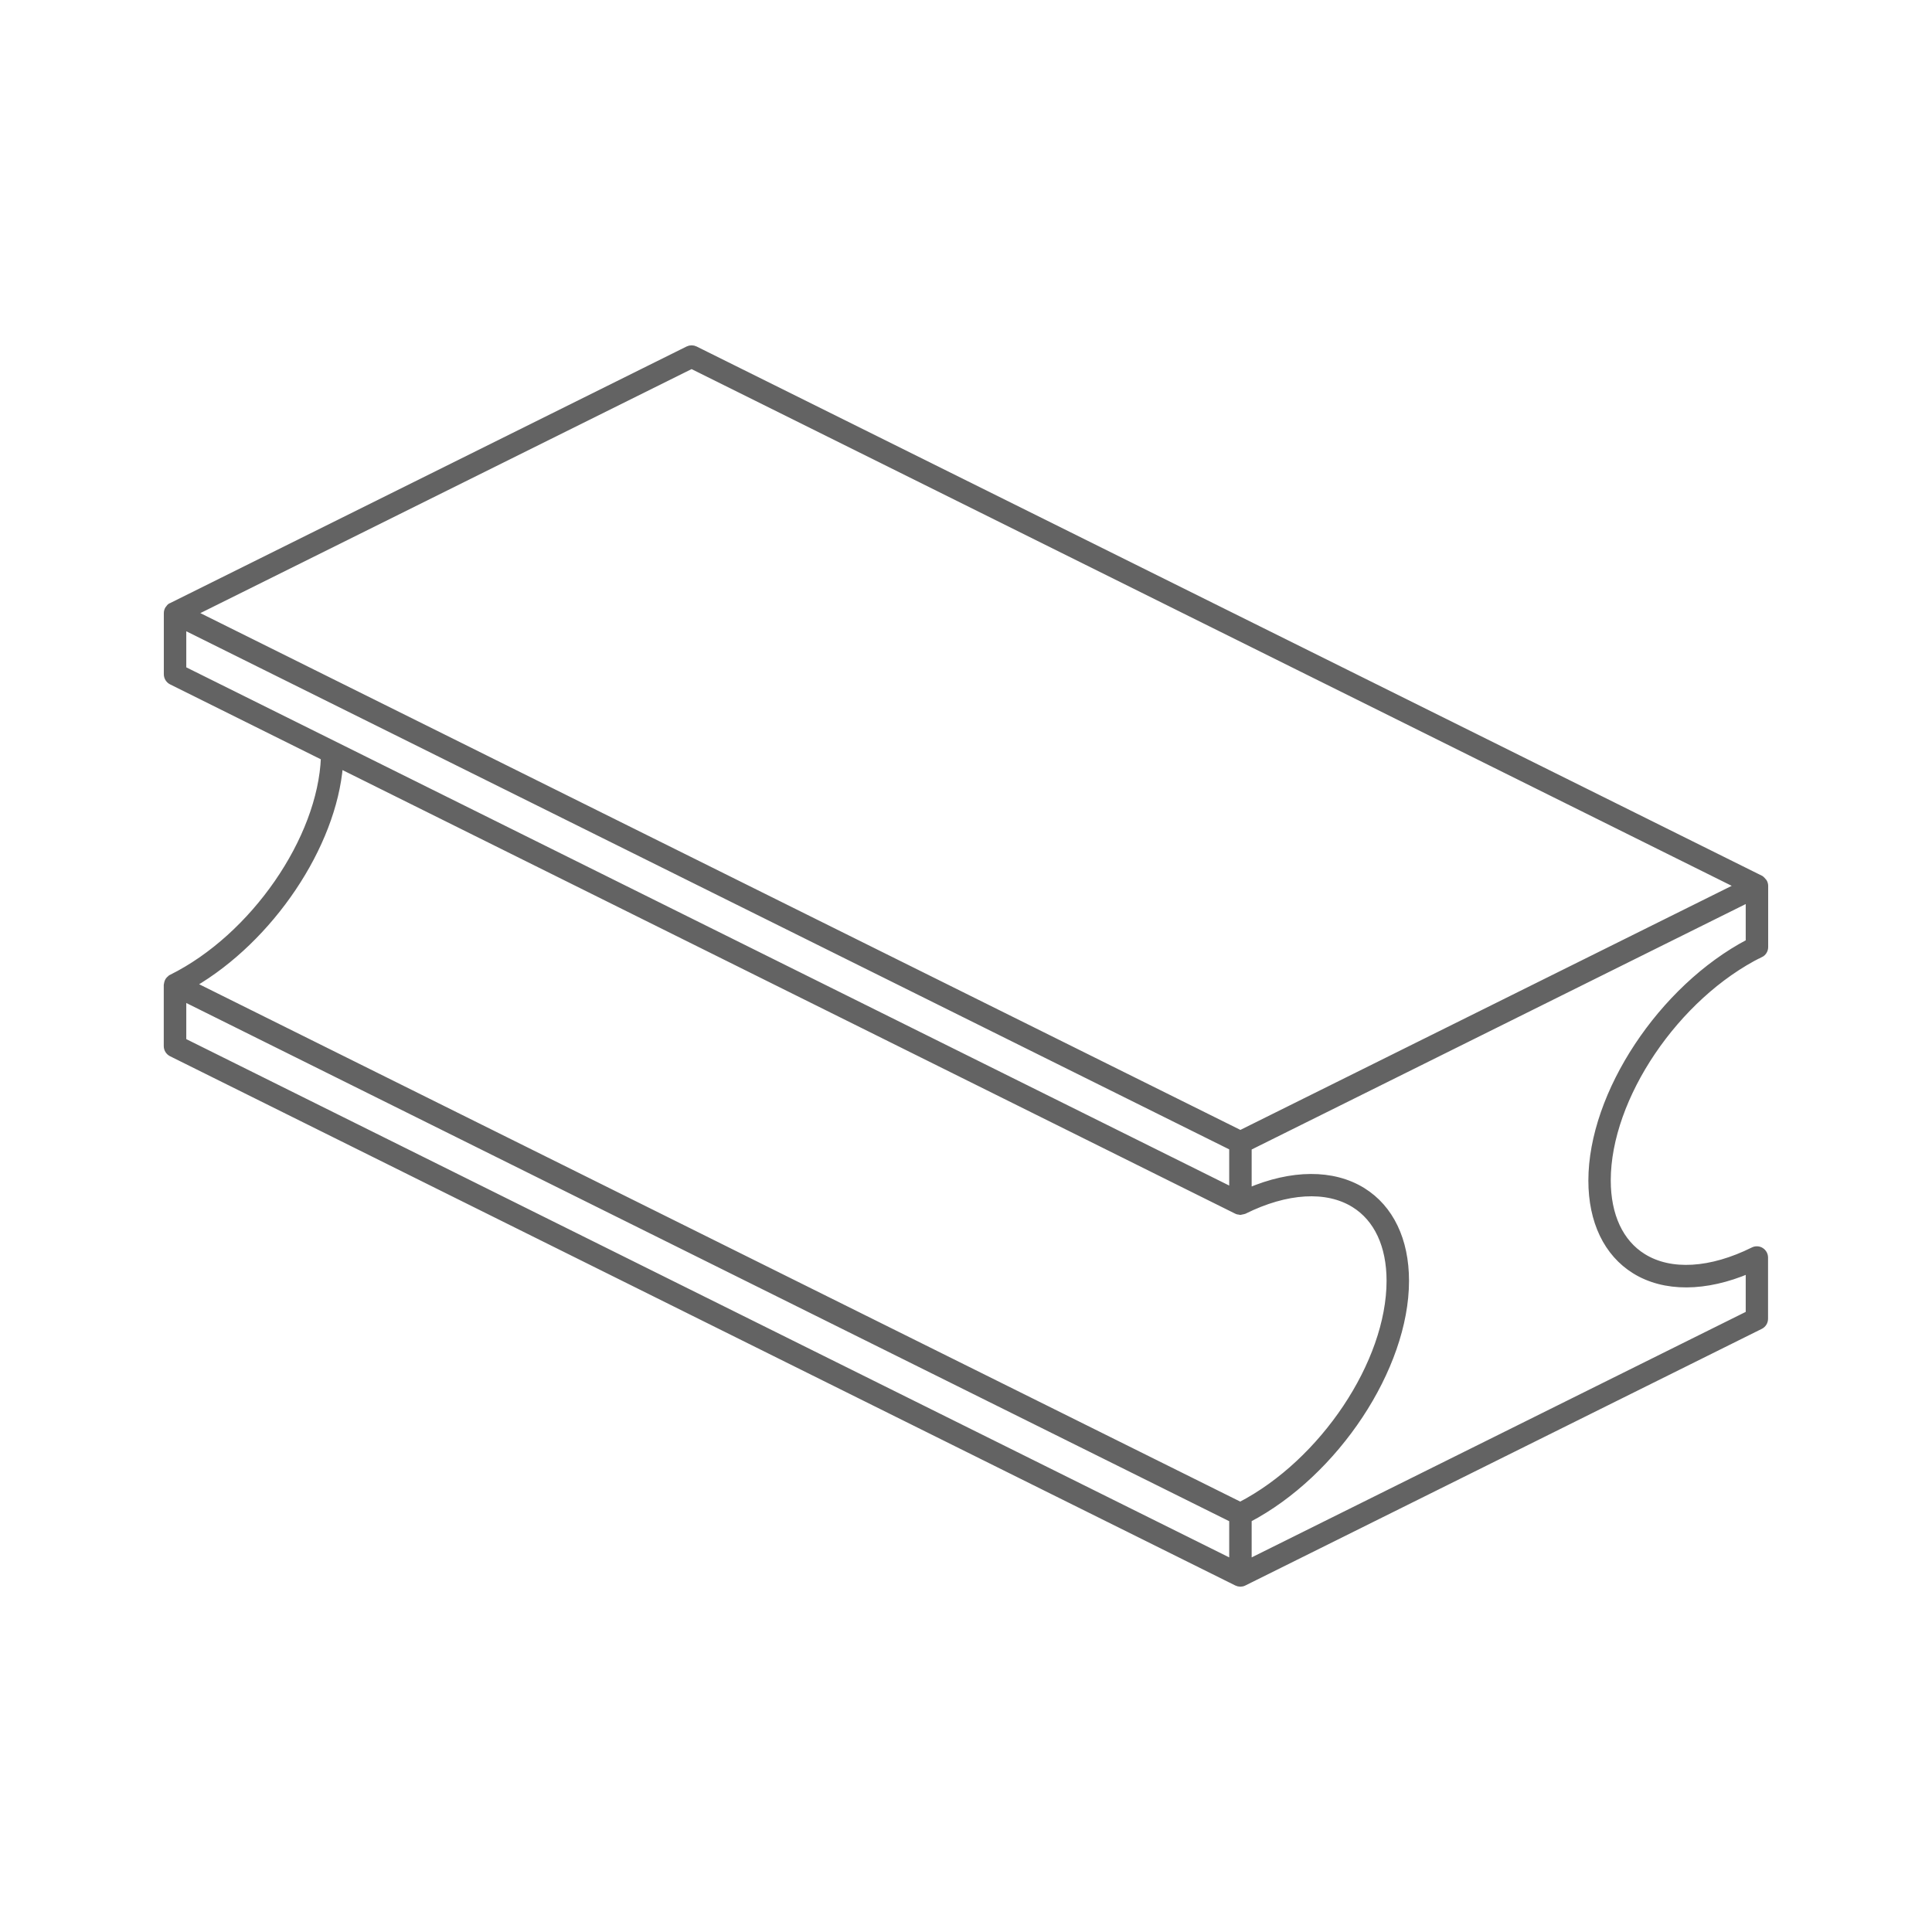 <?xml version="1.0" encoding="UTF-8"?>
<svg xmlns="http://www.w3.org/2000/svg" id="Ebene_2" viewBox="0 0 298.6 298.6">
  <defs>
    <style>.cls-1{fill:none;}.cls-2{fill:#636363;stroke:#636363;stroke-miterlimit:10;}</style>
  </defs>
  <g id="_ŽÓť_2">
    <rect class="cls-1" x="0" width="298.6" height="298.6"></rect>
    <path id="Building_construction_materials_5" class="cls-2" d="m272.1,147.48c.42-.21.68-.64.68-1.11v-9.46c0-.22-.07-.44-.18-.62-.04-.06-.1-.1-.15-.16-.08-.09-.15-.2-.25-.27-.02-.01-.04,0-.06-.02-.02-.01-.03-.03-.04-.04L107.44,54c-.35-.17-.75-.17-1.1,0L26.51,93.66s-.02.02-.03.02c-.02.01-.05,0-.08.02-.15.09-.25.22-.34.36-.02.02-.04.03-.06.06-.11.19-.18.4-.18.63v9.46c0,.47.27.9.68,1.11l23.6,11.73c-.48,12.62-10.9,27.76-23.59,34.06-.01,0-.02.02-.04.03-.02.01-.05,0-.07.02-.05.03-.07.09-.12.12-.09.07-.17.15-.23.24-.04.06-.08.12-.11.2-.05.12-.08.24-.1.37,0,.04-.03.08-.03.12v9.47c0,.47.27.9.68,1.11l164.66,81.81c.17.08.36.13.55.13s.38-.04.55-.13l79.83-39.67c.42-.21.68-.64.68-1.11v-9.46c0-.43-.22-.82-.58-1.05-.36-.23-.82-.25-1.2-.06-6.58,3.27-12.79,3.64-17.03,1-3.55-2.2-5.5-6.39-5.5-11.81,0-12.81,10.6-28.5,23.64-34.98ZM106.89,56.49l161.88,80.42-9.6,4.77-67.46,33.51-66.52-33.04L29.84,94.76l77.04-38.27ZM28.29,96.76l107.68,53.49,54.51,27.08v6.71L28.29,103.45v-6.7Zm24.22,21.49l138.66,68.9c.11.06.24.06.36.08.05,0,.1.03.15.04.01,0,.02,0,.04,0,.07,0,.13-.04.19-.06.12-.02.24-.02.36-.07,6.58-3.27,12.79-3.64,17.03-1,3.55,2.2,5.5,6.39,5.5,11.81,0,12.64-10.32,28.06-23.11,34.69L29.74,152.16c12.08-7.03,21.77-21.44,22.77-33.92Zm-24.22,35.96l162.19,80.59v6.71L28.29,160.91v-6.71Zm217.7,28.25c0,6.3,2.37,11.24,6.67,13.91,4.58,2.84,10.94,2.8,17.65-.07v6.77l-77.36,38.44v-6.71c13.47-7.06,24.32-23.41,24.32-36.84,0-6.3-2.37-11.24-6.67-13.91-4.58-2.84-10.94-2.8-17.65.07v-6.77l59.66-29.64,17.7-8.79v6.71c-13.47,7.06-24.32,23.42-24.32,36.84Z"></path>
  </g>
</svg>
